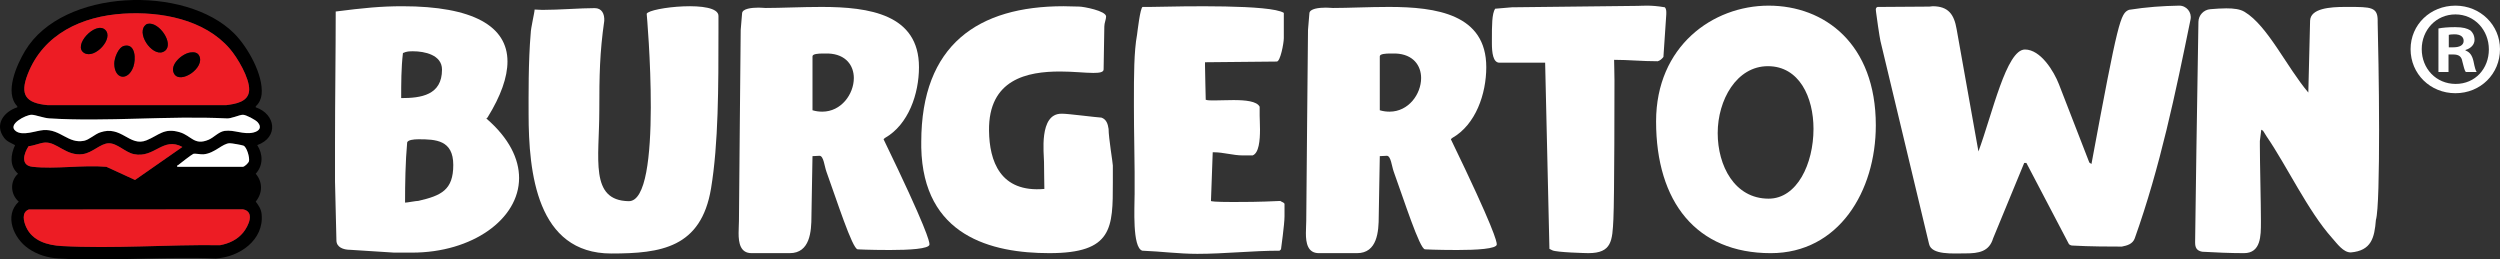 <svg xmlns="http://www.w3.org/2000/svg" id="Capa_2" data-name="Capa 2" viewBox="0 0 3208.71 333.03"><rect x="0" y="0" width="3208.71" height="333.03" fill="#333333" stroke="none"/><defs><style>      .cls-1 {        fill: #ed1c24;      }      .cls-2 {        fill: #fff;      }    </style></defs><g id="Capa_1-2" data-name="Capa 1"><g><g><path class="cls-2" d="M431.79,308.41c0-8.13-1.81-67.76-1.81-75.44v-50.14c0-54.21.9-115.19.9-168.05,35.24-4.52,58.28-6.78,85.38-6.78,91.25,0,135.07,25.75,135.07,70.92,0,20.33-8.58,44.27-25.3,71.38,0,.45-1.36,1.35-1.81,1.81,29.36,25.3,42.01,51.95,42.01,76.35,0,52.85-60.08,95.77-137.33,95.77h-23.04l-56.47-3.61c-8.58,0-17.62-3.16-17.62-12.2ZM514.91,125.9c25.3,0,52.4-3.61,52.4-36.59,0-18.97-22.59-23.49-37.04-23.49-4.97,0-8.13,0-13.1,2.26-2.26,18.97-2.26,39.3-2.26,57.82ZM519.88,260.07c2.71,0,14.01-2.26,17.17-2.26,29.36-6.78,44.72-14,44.72-46.08s-22.59-32.98-44.72-32.98c-6.32,0-13.55.9-14.46,4.06-2.26,24.85-2.71,52.86-2.71,77.25Z"></path><path class="cls-2" d="M681.18,42.65c0-6.35,4.99-26.77,4.99-30.41,3.18,0,6.35.45,9.98.45,21.33,0,49.01-2.27,67.16-2.27,9.08,0,12.71,7.26,12.25,16.34-5.9,41.3-6.35,70.34-6.35,114.81,0,62.17-12.71,115.72,37.67,116.63,44.93.91,23.14-240.52,23.14-240.52,3.18-8.17,92.12-18.15,92.12,2.72v17.7c0,73.97,0,146.13-9.53,203.76-12.71,76.24-64.44,83.5-127.97,83.5-95.75,0-106.19-103.92-106.19-179.25,0-21.33-.45-67.16,2.72-103.47Z"></path><path class="cls-2" d="M950.67,38.56l1.8-21.58c.45-5.84,12.14-7.19,21.13-7.19,3.6,0,7.19.45,8.99.45,19.78,0,45.85-1.35,71.93-1.35,61.14,0,124.97,9.44,124.97,77.32,0,34.17-13.49,73.72-43.61,90.81-.45.45-1.8,1.35-1.8,1.8,55.74,115.08,58.89,131.27,58.89,134.86,0,5.84-26.52,7.19-50.8,7.19-26.97,0-42.71-.9-41.36-.9-6.74,0-27.42-64.73-40.01-99.35-2.7-7.19-3.6-20.68-8.99-20.68-1.8,0-5.84.45-8.99.45,0,9.89-1.35,66.08-1.35,76.87,0,19.78-1.8,47.65-27.87,47.65h-49c-14.39,0-16.63-13.04-16.63-25.62,0-5.84.45-11.69.45-15.73,0-17.08,2.25-239.15,2.25-245ZM1056.32,68.68c-5.84,0-13.49.45-13.49,3.6v69.23c4.5,1.35,8.54,1.8,12.59,1.8,24.28,0,40.46-22.48,40.46-43.16,0-15.73-9.89-30.57-32.82-31.47h-6.74Z"></path><path class="cls-2" d="M1182.42,182.39c0-125.22,73.31-174.4,182.6-174.4,5.01,0,19.12.45,20.04.45,5.46,0,34.61,5.46,34.61,12.75,0,3.64-2.28,8.2-2.28,12.75l-.91,55.1c0,3.64-5.01,4.55-13.2,4.55-10.47,0-25.96-1.82-42.8-1.82-41.44,0-91.98,9.56-91.07,76.04.45,38.7,14.12,79.69,71.03,74.68,0-4.55-.45-24.13-.45-34.61s-6.83-61.93,22.31-61.93h1.37c7.29,0,42.35,4.55,50.09,5.01,6.38,2.28,8.2,8.2,9.11,14.57,0,11.38,5.46,43.71,5.46,46.9v21.4c0,58.74,0,91.07-81.51,91.07-74.22,0-162.1-21.86-164.38-135.7v-6.83Z"></path><path class="cls-2" d="M1456.27,249.81v-28.77c0-18.43-.9-50.8-.9-84.51v-8.09c0-30.12,0-62.49,4.04-84.06.45-3.15,4.05-35.06,7.19-35.51h11.24c42.71-.9,152.84-3.15,169.92,7.64v32.37c0,6.74-4.5,30.12-8.99,30.12l-92.16.9v4.04c0,10.79.9,37.31.9,42.71v1.35c2.25.9,6.29.9,10.79.9,6.74,0,15.73-.45,24.72-.45,15.28,0,30.12,1.35,33.72,8.54v11.24c0,4.04.45,10.79.45,17.98,0,13.94-1.35,30.12-9.44,33.27h-12.59c-12.59,0-24.72-4.05-37.31-4.05h-1.35l-2.25,62.49c0,.45,4.5,1.35,28.32,1.35,13.49,0,32.82,0,60.69-1.35,1.8,1.35,4.5,1.8,5.39,3.6v16.18c0,10.34-4.5,41.81-4.5,42.26l-1.8,1.8c-35.51,0-70.58,4.05-105.64,4.05-23.83,0-46.75-3.15-70.58-4.05-13.04-4.05-9.89-55.74-9.89-71.93Z"></path><path class="cls-2" d="M1678.79,38.56l1.8-21.58c.45-5.84,12.14-7.19,21.13-7.19,3.6,0,7.19.45,8.99.45,19.78,0,45.85-1.35,71.93-1.35,61.14,0,124.97,9.44,124.97,77.32,0,34.17-13.49,73.72-43.61,90.81-.45.45-1.8,1.35-1.8,1.8,55.74,115.08,58.89,131.27,58.89,134.86,0,5.84-26.52,7.19-50.8,7.19-26.97,0-42.71-.9-41.36-.9-6.74,0-27.42-64.73-40.01-99.35-2.7-7.19-3.6-20.68-8.99-20.68-1.8,0-5.84.45-8.99.45,0,9.89-1.35,66.08-1.35,76.87,0,19.78-1.8,47.65-27.87,47.65h-49c-14.39,0-16.63-13.04-16.63-25.62,0-5.84.45-11.69.45-15.73,0-17.08,2.25-239.15,2.25-245ZM1784.43,68.68c-5.84,0-13.49.45-13.49,3.6v69.23c4.5,1.35,8.54,1.8,12.59,1.8,24.28,0,40.46-22.48,40.46-43.16,0-15.73-9.89-30.57-32.82-31.47h-6.74Z"></path><path class="cls-2" d="M1983.17,80.46h-58.71c-8.26,0-9.63-13.3-9.63-24.77v-5.05c0-17.89,0-33.02,4.13-39.44l21.56-1.83c.46,0,113.74-1.38,161.9-1.83,5.05,0,16.05-1.38,34.4,1.83,2.29,2.75,1.83,5.96,1.83,9.17l-3.67,54.58c-1.83,2.29-4.13,4.59-7.34,5.5-20.64,0-37.15-1.83-55.95-1.83,0,4.13.46,18.35.46,26.14,0,5.5,0,151.81-1.38,178.41-1.38,27.52-1.84,43.57-32.11,43.57-1.83,0-41.28-.92-46.32-3.67l-3.67-1.84-5.5-238.95Z"></path><path class="cls-2" d="M2125.56,155.8c0-96.44,72.68-148.55,144.44-148.55s137.58,48.91,137.58,153.58c0,84.56-47.54,164.09-134.84,164.09-95.53,0-147.18-65.82-147.18-169.12ZM2204.64,170.88c0,41.59,21.48,84.1,65.36,84.1,36.57,0,57.59-44.79,57.59-89.59,0-40.68-18.28-80.45-58.51-80.45s-64.45,43.42-64.45,85.93Z"></path><path class="cls-2" d="M2409.83,8.93l66.57-.46s3.21-.46,4.13-.46c20.2,0,27.54,10.56,30.76,29.38l28,157c17.9-48.2,35.81-130.84,59.68-130.84,20.2,0,37.19,28,43.61,44.53l39.02,100.54,2.75,1.84c34.43-185.47,37.19-193.27,48.2-197.86,23.03-3.6,42.67-4.94,64.23-5.35,9.46-.18,16.63,8.48,14.73,17.75h0c-19.28,94.57-39.02,189.6-71.61,280.95-2.75,7.35-9.64,9.18-16.53,10.56-46.43,0-55.8-1.12-63.6-1.34-1.63-.05-3.18-.72-4.34-1.87h0s-54.63-104.21-54.63-104.21h-2.75l-39.94,96.86c-5.05,16.99-18.36,19.28-35.35,19.28-16.07,0-43.61,2.3-46.83-11.94l-62.43-260.75c-.92-3.67-5.51-34.89-5.51-36.27,0-1.84-1.71-6.27,1.84-7.35Z"></path><path class="cls-2" d="M2817.39,311.3c0-10.81,3.05-215.37,4.26-283.28.15-8.53,6.77-15.54,15.27-16.23,7.26-.59,14.17-1.08,20.43-1.08,9.54,0,17.71.91,23.61,4.54,29.51,17.71,54.03,70.83,81.73,103.52l2.27-92.17c.45-15.89,25.88-17.71,44.5-17.71h4.54c28.61,0,37.69,0,37.69,17.25v2.72c.45,19.07,1.82,79.91,1.82,137.58,0,54.49-.91,105.8-4.09,115.78-1.82,23.16-5.9,39.5-32.24,41.77-9.54,0-17.25-10.9-24.06-18.62-30.88-34.51-58.12-92.63-84-130.31l-4.54-7.26-2.27-1.36-1.82,14.53v5.45c0,20.89,1.36,75.83,1.36,96.26v2.72c0,17.25,0,39.5-21.79,39.5-17.71,0-37.23-.91-53.58-1.82-7.26-1.36-9.08-5.45-9.08-11.81Z"></path><path class="cls-2" d="M3208.71,63.1c0,31.67-24.86,56.53-57.21,56.53s-57.55-24.86-57.55-56.53,25.54-55.85,57.55-55.85,57.21,24.86,57.21,55.85ZM3108.25,63.1c0,24.86,18.39,44.61,43.59,44.61s42.57-19.75,42.57-44.27-18.05-44.95-42.91-44.95-43.25,20.09-43.25,44.61ZM3142.64,92.39h-12.94v-55.85c5.11-1.02,12.26-1.7,21.46-1.7,10.56,0,15.32,1.7,19.41,4.09,3.07,2.38,5.45,6.81,5.45,12.26,0,6.13-4.77,10.9-11.58,12.94v.68c5.45,2.04,8.51,6.13,10.22,13.62,1.7,8.51,2.72,11.92,4.09,13.96h-13.96c-1.7-2.04-2.72-7.15-4.43-13.62-1.02-6.13-4.43-8.85-11.58-8.85h-6.13v22.48ZM3142.98,60.71h6.13c7.15,0,12.94-2.38,12.94-8.17,0-5.11-3.75-8.51-11.92-8.51-3.41,0-5.79.34-7.15.68v16.01Z"></path></g><g><path d="M300.62,42.98c17.27,17.27,37.72,53.29,35.16,78.29-.58,5.64-3.21,11.41-7.52,15.09v1.39c25.74,8.76,29.69,38.56,1.9,48.5,7.58,11.67,7.72,26.2-1.94,36.73,9.17,10.86,8.94,24.8,0,35.78,3.81,5.09,6.88,9.42,7.56,16.02,3.42,33.25-28.69,55.37-58.86,56.95-66.16-2.96-135.79,3.97-201.56.05-14.05-.84-27.37-4.81-38.96-12.84-18.84-13.05-31.51-42.06-12.34-60.18-10.82-9.37-11.53-26.11-.94-35.78-11.15-9.76-9.57-24.4-3.78-36.67-5.28-3.05-10.23-4.34-14.1-9.48-12.75-16.93-.39-33.46,16.95-39.09v-1.38c-16.95-17.37-.61-53.37,9.97-71.05C80.32-15.14,237.94-19.7,300.62,42.98ZM158.55,17.5c-53.04,3.3-102.72,25.82-122.95,77.64-10.42,26.7-2.63,37.15,25.64,39.84h228.91c12.06-1.56,29.06-4.04,29.66-19.39.6-15.34-15.02-41.65-24.97-53.17-32.56-37.66-88.56-47.88-136.28-44.91ZM330.75,156.92c-2.76-3.14-14.91-9.62-18.98-9.62-4.68,0-15.53,5.5-21.62,4.63-74.42-3.59-153.12,4.64-227.04,0-7.07-.44-17.86-4.63-22.55-4.63-7.25-.01-31.9,12.51-20.2,21.02,8.96,6.52,25.48-.61,35.28-1.35,21.84-1.65,31.93,17.91,52.31,13.69,6.63-1.37,13.5-8.25,20.4-10.67,27.77-9.76,37.87,19.12,59.92,10.01,15.96-6.59,22.47-16.32,42.56-10.27,14.86,4.48,18.48,17.38,36.85,9.63,7.01-2.96,12.98-10.33,20.63-11.39,12.4-1.71,24.3,5.13,36.94,2.1,7.56-1.81,11.24-6.64,5.5-13.16ZM234.08,188.63c-25.01-13.59-35.72,14.82-62.38,9.17-11.13-2.36-21.31-14.18-32.22-13.92-10.64.26-20.65,12.2-33.24,13.91-21.45,2.91-33.1-15.9-48.71-14.82-6.36.44-14.08,4.18-20.81,4.63-6.16,9.26-10.79,24.66,4.78,26.44,29.42,3.37,64.98-2.57,95.06.06l36.73,16.87,60.79-42.34ZM227.49,214.04h84.28c2,0,7.24-4.79,7.8-7.26,1.05-4.6-2.77-18.05-7.06-19.85-2.04-.85-15.3-3.16-17.68-3.11-9.57.22-19.39,13.21-33.87,14.23-3.73.26-10.37-1.33-12.78-.6-1.65.5-17.12,12.38-19.49,14.42-.68.58-1.76-.05-1.2,2.16ZM37,268.86c-9.59,3.6-6.76,15.34-3.36,22.74,8.19,17.78,27.4,23.17,45.5,24.19,66.24,3.72,136.82-2.04,203.35-1.08,11.61-2.18,22.25-7.14,29.74-16.4,6.55-8.1,15.48-26.53-.43-29.67l-274.8.22Z"></path><path class="cls-1" d="M210.86,134.97H61.24c-28.27-2.69-36.06-13.14-25.64-39.84C55.83,43.32,105.52,20.8,158.55,17.5c47.72-2.97,103.73,7.25,136.28,44.91,9.96,11.52,25.57,37.83,24.97,53.17-.6,15.35-17.6,17.84-29.66,19.39h-79.29M189.56,30.6c-1.68.37-2.87,1.38-3.93,2.67-10.24,12.39,12.64,42.65,26.2,31.85,11.75-9.37-7.88-37.71-22.27-34.52ZM134.92,38.23c-12.38-11.46-42.59,20.78-26.6,29.89,13.75,7.83,38.17-19.18,26.6-29.89ZM159.41,58.86c-7.62,1.77-12.76,15.84-12.71,22.87.17,20.5,17.86,22.56,24.46,3.94,3.29-9.28,3.04-30.25-11.75-26.81ZM244.22,67.38c-10.52,1.45-26.87,15.77-20.88,26.99,7.77,14.55,40.26-7.44,32.29-22.88-2.31-4.48-6.97-4.72-11.41-4.11Z"></path><path class="cls-1" d="M37,268.86l274.8-.22c15.91,3.14,6.98,21.57.43,29.67-7.49,9.26-18.13,14.22-29.74,16.4-66.54-.96-137.11,4.8-203.35,1.08-18.09-1.02-37.31-6.41-45.5-24.19-3.41-7.4-6.24-19.14,3.36-22.74Z"></path><path class="cls-2" d="M330.75,156.92c5.74,6.52,2.06,11.35-5.5,13.16-12.64,3.03-24.54-3.81-36.94-2.1-7.65,1.06-13.62,8.43-20.63,11.39-18.36,7.75-21.99-5.16-36.85-9.63-20.09-6.05-26.6,3.67-42.56,10.27-22.05,9.11-32.15-19.77-59.92-10.01-6.9,2.43-13.77,9.3-20.4,10.67-20.38,4.22-30.47-15.34-52.31-13.69-9.8.74-26.32,7.87-35.28,1.35-11.7-8.51,12.95-21.04,20.2-21.02,4.69,0,15.49,4.19,22.55,4.63,73.92,4.63,152.62-3.6,227.04,0,6.1.88,16.94-4.63,21.62-4.63,4.07,0,16.21,6.48,18.98,9.62Z"></path><path class="cls-1" d="M234.08,188.63l-60.79,42.34-36.73-16.87c-30.08-2.62-65.63,3.31-95.06-.06-15.58-1.78-10.94-17.19-4.78-26.44,6.73-.46,14.45-4.2,20.81-4.63,15.61-1.07,27.26,17.73,48.71,14.82,12.59-1.71,22.6-13.65,33.24-13.91,10.91-.26,21.09,11.56,32.22,13.92,26.66,5.65,37.37-22.76,62.38-9.17Z"></path><path class="cls-2" d="M227.49,214.04c-.57-2.21.52-1.58,1.2-2.16,2.38-2.04,17.84-13.91,19.49-14.42,2.41-.73,9.05.86,12.78.6,14.48-1.02,24.3-14.01,33.87-14.23,2.39-.06,15.65,2.26,17.68,3.11,4.3,1.79,8.12,15.25,7.06,19.85-.57,2.47-5.8,7.26-7.8,7.26h-84.28Z"></path><path d="M189.56,30.6c14.39-3.19,34.02,25.15,22.27,34.52-13.56,10.81-36.44-19.46-26.2-31.85,1.06-1.29,2.25-2.3,3.93-2.67Z"></path><path d="M159.41,58.86c14.79-3.44,15.05,17.53,11.75,26.81-6.6,18.62-24.29,16.55-24.46-3.94-.06-7.02,5.09-21.1,12.71-22.87Z"></path><path d="M134.92,38.23c11.57,10.71-12.85,37.73-26.6,29.89-15.99-9.11,14.22-41.35,26.6-29.89Z"></path><path d="M244.22,67.38c4.44-.61,9.09-.37,11.41,4.11,7.98,15.43-24.51,37.43-32.29,22.88-5.99-11.22,10.36-25.53,20.88-26.99Z"></path></g></g></g></svg>